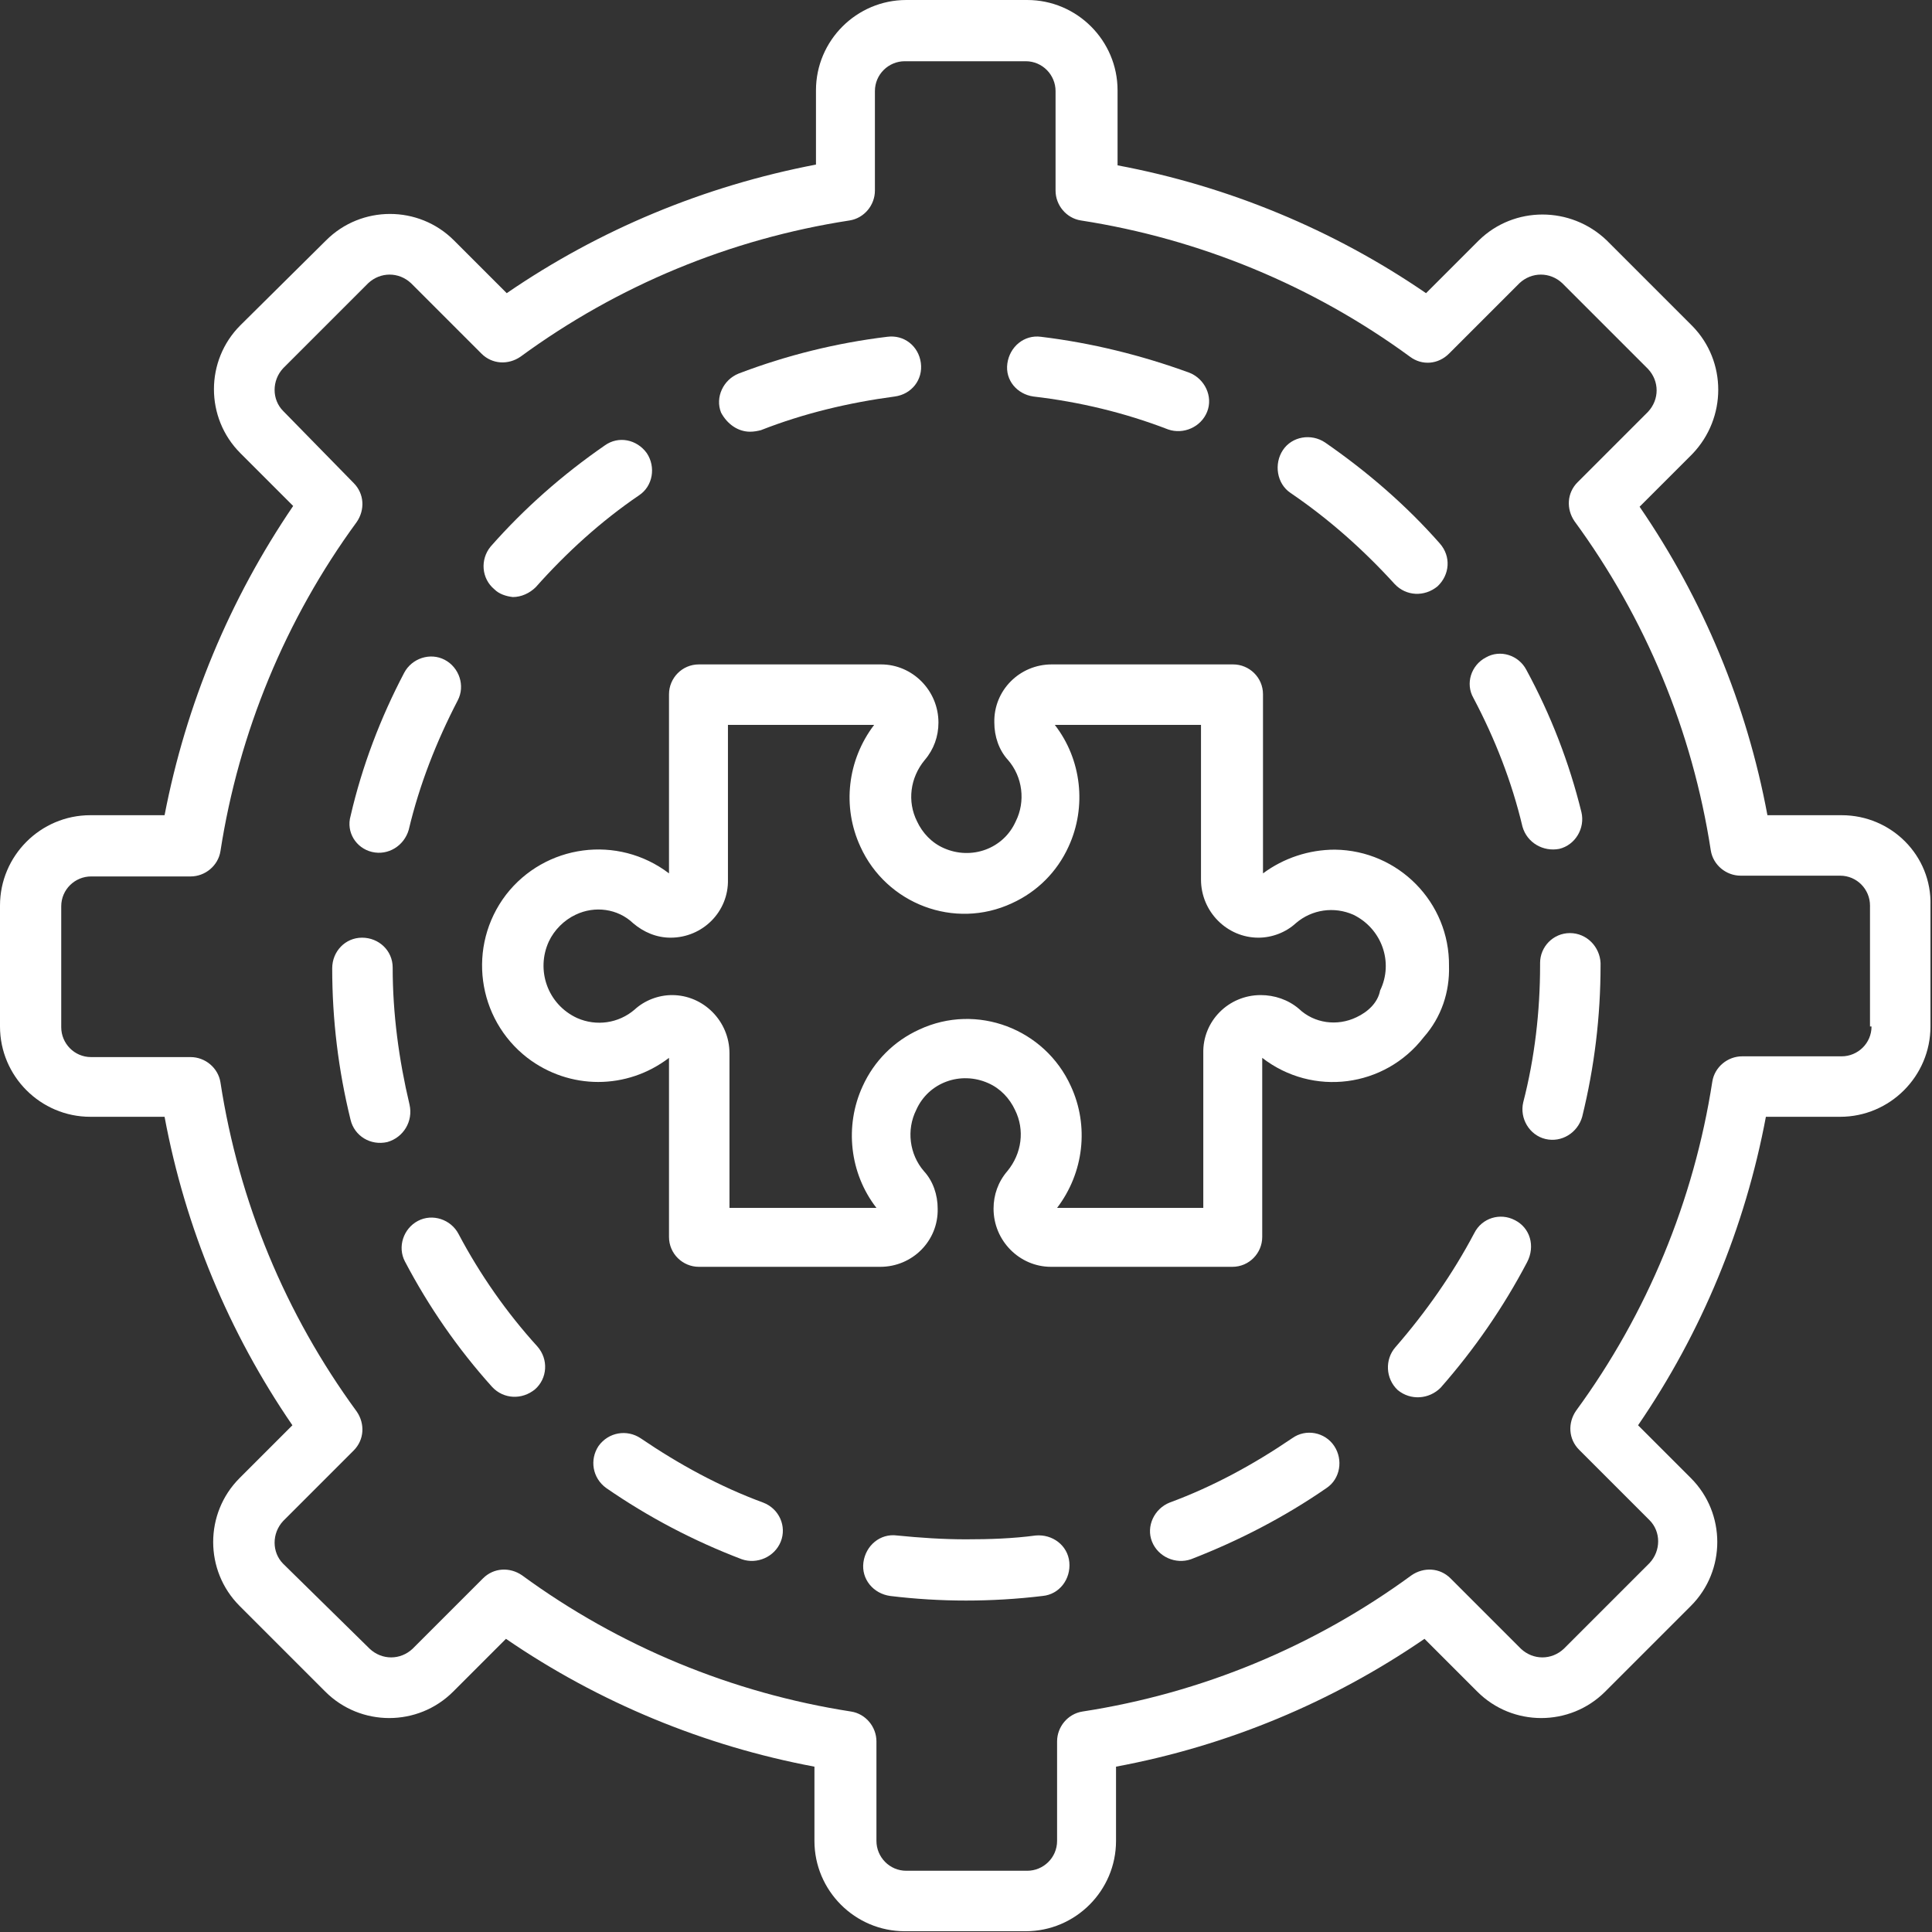 <?xml version="1.0" encoding="UTF-8"?> <svg xmlns="http://www.w3.org/2000/svg" xmlns:xlink="http://www.w3.org/1999/xlink" version="1.1" id="Layer_1" x="0px" y="0px" viewBox="0 0 25.24 25.24" style="enable-background:new 0 0 25.24 25.24;" xml:space="preserve"><rect x="0" y="0" width="25.24" height="25.24" fill="#333333" stroke="none"/> <style type="text/css"> .st0{fill:#FFFFFF;} </style> <g> <g> <path class="st0" d="M24.06,10.65h-0.97c-0.27-1.45-0.84-2.82-1.67-4.03l0.69-0.69c0.45-0.47,0.45-1.21,0-1.67l-1.12-1.12 c-0.47-0.45-1.21-0.45-1.67,0l-0.69,0.69c-1.21-0.83-2.59-1.4-4.03-1.67V1.18c0-0.65-0.53-1.18-1.18-1.18h-1.58 c-0.65,0-1.18,0.53-1.18,1.18v0.97C9.2,2.43,7.83,3,6.62,3.83L5.93,3.14c-0.46-0.46-1.21-0.46-1.67,0c0,0,0,0,0,0L3.14,4.25 c-0.46,0.46-0.46,1.21,0,1.67c0,0,0,0,0,0l0.69,0.69C3,7.83,2.43,9.2,2.15,10.65H1.18C0.53,10.65,0,11.18,0,11.83v1.58 c0,0.65,0.53,1.18,1.18,1.18h0.97c0.27,1.45,0.84,2.82,1.67,4.03l-0.69,0.69c-0.46,0.46-0.46,1.21,0,1.67c0,0,0,0,0,0l1.12,1.12 c0.46,0.46,1.21,0.46,1.67,0c0,0,0,0,0,0l0.69-0.69c1.21,0.83,2.59,1.4,4.03,1.67v0.97c0,0.65,0.53,1.18,1.18,1.18h1.58 c0.65,0,1.18-0.53,1.18-1.18v-0.97c1.45-0.27,2.82-0.84,4.03-1.67l0.69,0.69c0.46,0.46,1.21,0.46,1.67,0c0,0,0,0,0,0l1.12-1.12 c0.46-0.46,0.46-1.21,0-1.67c0,0,0,0,0,0l-0.69-0.69c0.83-1.21,1.4-2.59,1.67-4.03h0.97c0.65,0,1.18-0.53,1.18-1.18v-1.58 C25.24,11.18,24.71,10.65,24.06,10.65z M24.45,13.41c0,0.22-0.18,0.39-0.39,0.39h-1.3c-0.19,0-0.36,0.14-0.39,0.33 c-0.24,1.55-0.85,3.03-1.78,4.3c-0.11,0.16-0.1,0.37,0.04,0.51l0.92,0.92c0.15,0.15,0.15,0.4,0,0.56c0,0,0,0,0,0l-1.12,1.12 c-0.16,0.15-0.4,0.15-0.56,0l-0.92-0.92c-0.14-0.14-0.35-0.15-0.51-0.04c-1.27,0.93-2.74,1.54-4.3,1.78 c-0.19,0.03-0.33,0.2-0.33,0.39v1.3c0,0.22-0.18,0.39-0.39,0.39h-1.58c-0.22,0-0.39-0.18-0.39-0.39v-1.3 c0-0.19-0.14-0.36-0.33-0.39c-1.55-0.24-3.03-0.85-4.3-1.78c-0.16-0.11-0.37-0.1-0.51,0.04l-0.92,0.92c-0.16,0.15-0.4,0.15-0.56,0 L3.7,20.43c-0.15-0.15-0.15-0.4,0-0.56c0,0,0,0,0,0l0.92-0.92c0.14-0.14,0.15-0.35,0.04-0.51c-0.93-1.27-1.54-2.74-1.78-4.3 c-0.03-0.19-0.2-0.33-0.39-0.33h-1.3c-0.22,0-0.39-0.18-0.39-0.39v-1.58c0-0.22,0.18-0.39,0.39-0.39h1.3 c0.19,0,0.36-0.14,0.39-0.33c0.24-1.55,0.85-3.03,1.78-4.3c0.11-0.16,0.1-0.37-0.04-0.51L3.7,5.37c-0.15-0.15-0.15-0.4,0-0.56 c0,0,0,0,0,0L4.81,3.7c0.16-0.15,0.4-0.15,0.56,0l0.92,0.92c0.14,0.14,0.35,0.15,0.51,0.04c1.27-0.93,2.74-1.54,4.3-1.78 c0.19-0.03,0.33-0.2,0.33-0.39v-1.3c0-0.22,0.18-0.39,0.39-0.39h1.58c0.22,0,0.39,0.18,0.39,0.39v1.3c0,0.19,0.14,0.36,0.33,0.39 c1.55,0.24,3.03,0.85,4.3,1.78c0.16,0.12,0.37,0.1,0.51-0.04l0.92-0.92c0.16-0.15,0.4-0.15,0.56,0l1.12,1.12 c0.15,0.16,0.15,0.4,0,0.56l-0.92,0.92c-0.14,0.14-0.15,0.35-0.04,0.51c0.93,1.27,1.54,2.74,1.78,4.3 c0.03,0.19,0.2,0.33,0.39,0.33h1.3c0.22,0,0.39,0.18,0.39,0.39V13.41z"></path> <path class="st0" d="M6.7,7.8c0.11,0,0.22-0.05,0.3-0.13c0.4-0.45,0.85-0.86,1.35-1.2c0.18-0.12,0.22-0.37,0.1-0.55 C8.32,5.74,8.08,5.69,7.9,5.82C7.35,6.2,6.85,6.64,6.41,7.14C6.27,7.31,6.29,7.56,6.46,7.7C6.52,7.76,6.61,7.79,6.7,7.8z"></path> <path class="st0" d="M9.8,5.64c0.05,0,0.1-0.01,0.14-0.02c0.56-0.22,1.15-0.36,1.75-0.44c0.22-0.03,0.37-0.22,0.34-0.44 c-0.03-0.22-0.22-0.37-0.44-0.34c-0.66,0.08-1.31,0.24-1.94,0.48c-0.2,0.08-0.31,0.31-0.23,0.51C9.5,5.54,9.64,5.64,9.8,5.64z"></path> <path class="st0" d="M4.86,11.13c0.21,0.05,0.42-0.08,0.48-0.29c0.14-0.59,0.36-1.15,0.64-1.69C6.08,8.96,6,8.72,5.81,8.62 C5.62,8.52,5.38,8.6,5.28,8.79c-0.31,0.59-0.55,1.22-0.7,1.87C4.52,10.87,4.65,11.08,4.86,11.13z"></path> <path class="st0" d="M16.86,6.44c0.5,0.34,0.95,0.74,1.36,1.19c0.15,0.16,0.39,0.17,0.56,0.03c0.16-0.15,0.18-0.39,0.03-0.56 c-0.44-0.5-0.95-0.94-1.5-1.32c-0.18-0.12-0.43-0.08-0.55,0.1S16.68,6.32,16.86,6.44L16.86,6.44z"></path> <path class="st0" d="M19.89,10.8c0.06,0.21,0.27,0.33,0.48,0.29c0.21-0.05,0.34-0.27,0.29-0.48c-0.16-0.65-0.4-1.27-0.72-1.86 c-0.1-0.19-0.34-0.27-0.53-0.16c-0.19,0.1-0.27,0.34-0.16,0.53C19.53,9.65,19.75,10.21,19.89,10.8z"></path> <path class="st0" d="M13.5,5.18c0.6,0.07,1.19,0.21,1.76,0.43c0.2,0.07,0.43-0.03,0.51-0.23c0.08-0.2-0.03-0.43-0.23-0.51 c0,0,0,0,0,0c-0.63-0.23-1.28-0.39-1.94-0.47c-0.22-0.03-0.41,0.13-0.44,0.35S13.29,5.15,13.5,5.18L13.5,5.18L13.5,5.18z"></path> <path class="st0" d="M5.35,14.43c-0.14-0.59-0.22-1.19-0.22-1.79c0-0.22-0.18-0.39-0.4-0.39c-0.22,0-0.39,0.18-0.39,0.4 c0,0.67,0.08,1.33,0.24,1.98c0.05,0.21,0.26,0.34,0.48,0.29C5.27,14.86,5.4,14.65,5.35,14.43C5.35,14.43,5.35,14.43,5.35,14.43z"></path> <path class="st0" d="M20.51,12.19c-0.22,0-0.39,0.18-0.39,0.39v0.03c0,0.6-0.07,1.21-0.22,1.79c-0.05,0.21,0.08,0.43,0.29,0.48 c0.21,0.05,0.42-0.08,0.48-0.29c0.16-0.65,0.24-1.31,0.24-1.98v-0.03C20.9,12.37,20.73,12.19,20.51,12.19z"></path> <path class="st0" d="M16.88,18.79c-0.5,0.34-1.03,0.63-1.6,0.84c-0.2,0.08-0.31,0.31-0.23,0.51c0.08,0.2,0.31,0.3,0.51,0.23 c0.62-0.24,1.22-0.55,1.77-0.93c0.18-0.12,0.22-0.37,0.1-0.55C17.31,18.71,17.06,18.66,16.88,18.79L16.88,18.79z"></path> <path class="st0" d="M5.99,16.12c-0.1-0.19-0.34-0.27-0.53-0.17c-0.19,0.1-0.27,0.34-0.17,0.53c0,0,0,0,0,0 c0.31,0.59,0.69,1.14,1.14,1.64c0.15,0.16,0.39,0.17,0.56,0.03c0.16-0.14,0.18-0.39,0.03-0.56c0,0,0,0,0,0 C6.62,17.15,6.27,16.65,5.99,16.12z"></path> <path class="st0" d="M19.79,15.94c-0.19-0.1-0.43-0.03-0.53,0.17c-0.28,0.53-0.63,1.03-1.03,1.49c-0.14,0.16-0.13,0.41,0.03,0.56 c0.17,0.14,0.41,0.12,0.56-0.03c0.44-0.5,0.82-1.05,1.13-1.64C20.06,16.28,19.99,16.04,19.79,15.94z"></path> <path class="st0" d="M9.97,19.63c-0.57-0.21-1.1-0.5-1.6-0.84c-0.18-0.12-0.42-0.08-0.55,0.1c-0.12,0.18-0.08,0.42,0.1,0.55l0,0 c0.55,0.38,1.14,0.69,1.77,0.93c0.2,0.07,0.43-0.03,0.51-0.23C10.28,19.94,10.18,19.71,9.97,19.63z"></path> <path class="st0" d="M13.53,20.06c-0.3,0.04-0.6,0.05-0.91,0.05h0c-0.3,0-0.6-0.02-0.9-0.05c-0.22-0.03-0.41,0.13-0.44,0.35 c-0.03,0.22,0.13,0.41,0.35,0.44l0,0c0.33,0.04,0.66,0.06,0.99,0.06h0c0.33,0,0.67-0.02,1-0.06c0.22-0.02,0.37-0.22,0.35-0.44 C13.95,20.19,13.75,20.04,13.53,20.06C13.54,20.06,13.53,20.06,13.53,20.06L13.53,20.06z"></path> <path class="st0" d="M18.93,12.62c0.01-0.83-0.66-1.51-1.49-1.52c-0.34,0-0.67,0.11-0.94,0.31V9.07c0-0.22-0.18-0.39-0.39-0.39 h-2.37c-0.42,0-0.76,0.34-0.75,0.76c0,0.18,0.06,0.36,0.18,0.49c0.19,0.22,0.23,0.54,0.1,0.8c-0.16,0.36-0.58,0.51-0.94,0.35 c-0.16-0.07-0.28-0.2-0.35-0.35c-0.13-0.26-0.09-0.57,0.1-0.8c0.12-0.14,0.18-0.31,0.18-0.49c0-0.42-0.34-0.76-0.75-0.76H9.13 c-0.22,0-0.39,0.18-0.39,0.39v2.34c-0.67-0.51-1.62-0.38-2.13,0.28c-0.51,0.67-0.38,1.62,0.28,2.13c0.55,0.42,1.3,0.42,1.85,0 v2.34c0,0.22,0.18,0.39,0.39,0.39h2.37c0.42,0,0.76-0.34,0.75-0.76c0-0.18-0.06-0.36-0.18-0.49c-0.19-0.22-0.23-0.54-0.1-0.8 c0.16-0.36,0.58-0.51,0.94-0.35c0.16,0.07,0.28,0.2,0.35,0.35c0.13,0.26,0.09,0.57-0.1,0.8c-0.12,0.14-0.18,0.31-0.18,0.49 c0,0.42,0.34,0.76,0.75,0.76h2.37c0.22,0,0.39-0.18,0.39-0.39v-2.34c0.66,0.51,1.6,0.39,2.11-0.27 C18.83,13.29,18.94,12.96,18.93,12.62z M17.72,13.29c-0.25,0.12-0.55,0.08-0.75-0.11C16.83,13.06,16.65,13,16.47,13 c-0.42,0-0.76,0.34-0.75,0.76v2.02h-1.91c0.35-0.46,0.42-1.07,0.18-1.59c-0.34-0.75-1.23-1.09-1.98-0.74 c-0.33,0.15-0.59,0.41-0.74,0.74c-0.24,0.52-0.17,1.14,0.18,1.59H9.53v-2.02c0-0.42-0.34-0.76-0.75-0.76 c-0.18,0-0.36,0.07-0.49,0.19c-0.21,0.18-0.5,0.22-0.75,0.11C7.15,13.12,7,12.67,7.17,12.3c0.07-0.15,0.2-0.28,0.35-0.35 c0.25-0.12,0.55-0.08,0.75,0.11c0.14,0.12,0.31,0.19,0.49,0.19c0.42,0,0.76-0.34,0.75-0.76V9.47h1.91 c-0.35,0.46-0.42,1.07-0.18,1.59c0.34,0.75,1.23,1.09,1.98,0.74c0.33-0.15,0.59-0.41,0.74-0.74c0.24-0.52,0.17-1.14-0.18-1.59 h1.91v2.02c0,0.42,0.34,0.76,0.75,0.76c0.18,0,0.36-0.07,0.49-0.19c0.21-0.18,0.5-0.22,0.75-0.11c0.37,0.18,0.53,0.62,0.35,0.99 C18,13.1,17.87,13.22,17.72,13.29L17.72,13.29z"></path> </g> </g> </svg> 